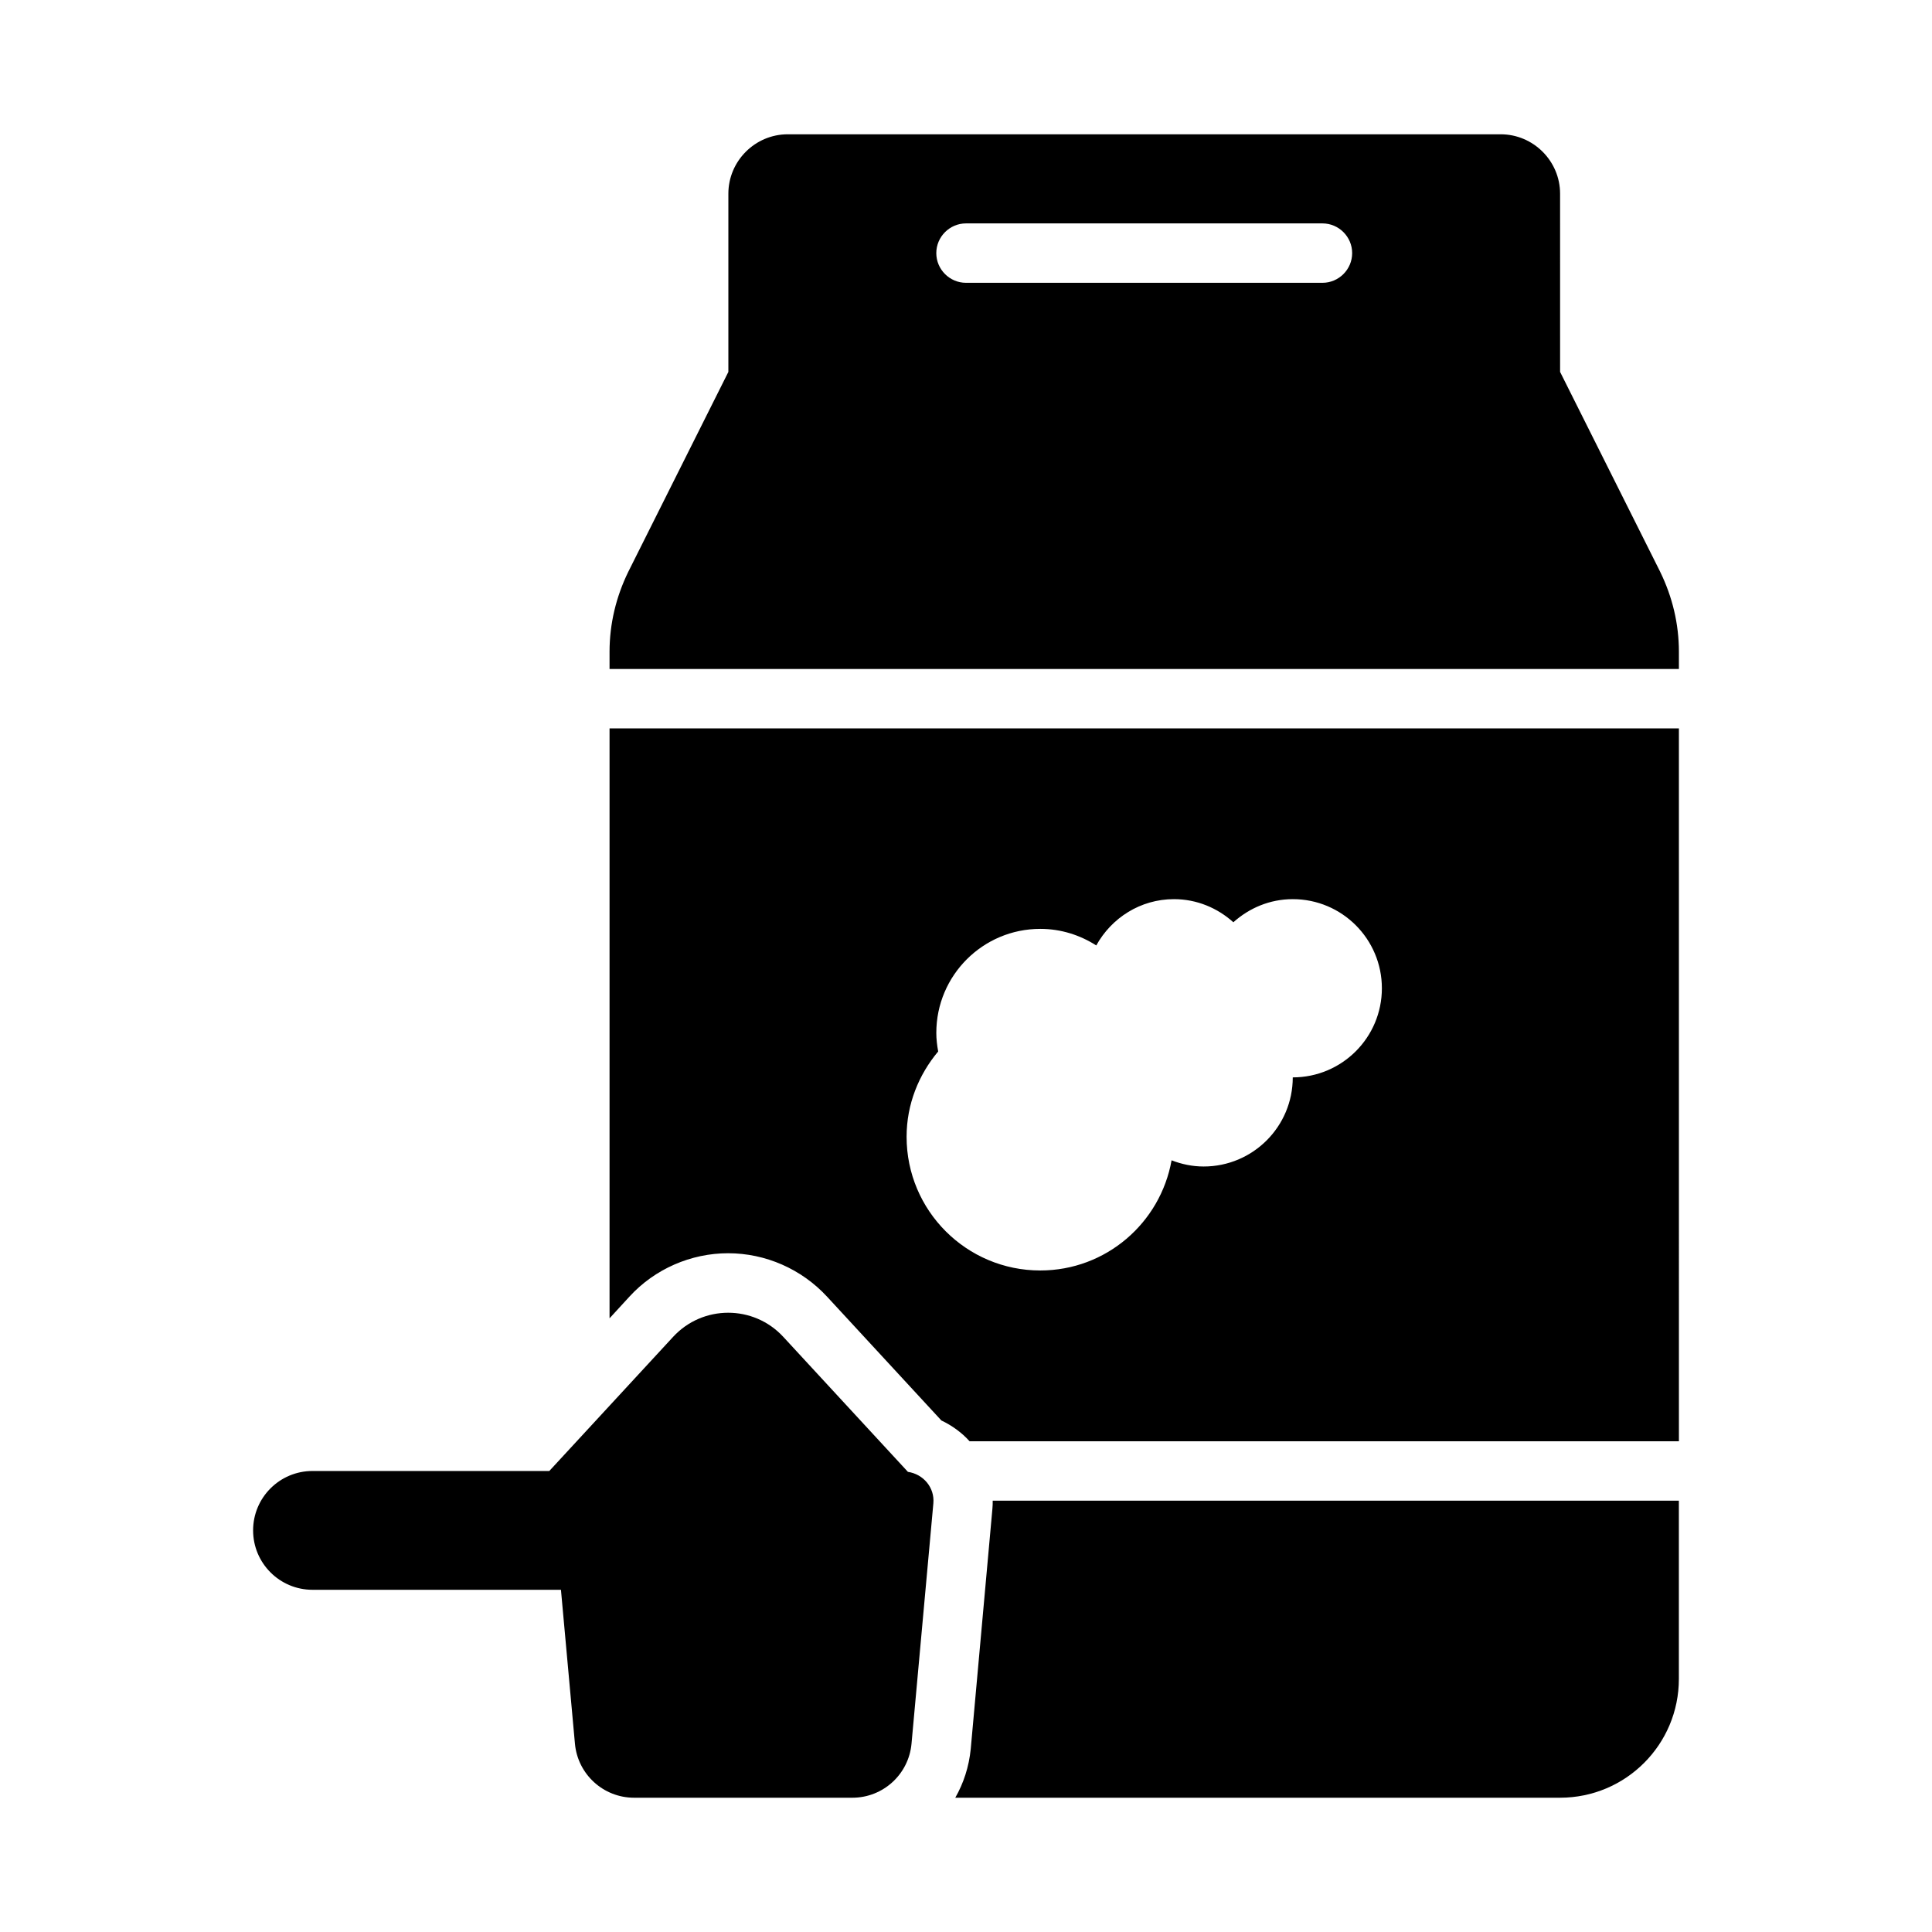 <?xml version="1.0" encoding="UTF-8"?>
<!-- Uploaded to: ICON Repo, www.iconrepo.com, Generator: ICON Repo Mixer Tools -->
<svg fill="#000000" width="800px" height="800px" version="1.1" viewBox="144 144 512 512" xmlns="http://www.w3.org/2000/svg">
 <g>
  <path d="m583.97 295.54-26.527-52.98-0.004-47.23c0-8.66-7.086-15.742-15.742-15.742h-188.93c-8.66 0-15.742 7.086-15.742 15.742v47.23l-26.527 52.98c-3.227 6.613-4.961 13.777-4.961 21.176v4.566h283.39v-4.566c0-7.398-1.73-14.562-4.961-21.176zm-183.97-92.336h94.465c4.328 0 7.871 3.543 7.871 7.871 0 4.328-3.543 7.871-7.871 7.871h-94.465c-4.328 0-7.871-3.543-7.871-7.871 0-4.328 3.543-7.871 7.871-7.871z"/>
  <path d="m407 543.82-5.746 63.684c-0.473 4.723-1.891 9.055-4.094 12.91h160.27c17.398 0 31.488-14.09 31.488-31.488v-47.23h-181.84c0 0.707 0 1.418-0.078 2.125z"/>
  <path d="m305.54 493.36 5.273-5.746c6.691-7.32 16.297-11.492 26.137-11.492 9.918 0 19.445 4.172 26.215 11.492l30.309 32.828c2.832 1.34 5.434 3.227 7.477 5.512h187.98l-0.004-188.93h-283.39v156.34zm86.594-75.648c0-15.215 12.336-27.551 27.551-27.551 5.473 0 10.547 1.645 14.836 4.394 4.023-7.277 11.684-12.27 20.59-12.27 6.078 0 11.559 2.359 15.742 6.129 4.184-3.769 9.668-6.129 15.742-6.129 13.043 0 23.617 10.574 23.617 23.617 0 13.043-10.574 23.617-23.617 23.617 0 13.043-10.574 23.617-23.617 23.617-3.008 0-5.856-0.617-8.5-1.641-2.953 16.582-17.367 29.195-34.797 29.195-19.562 0-35.426-15.859-35.426-35.426 0-8.648 3.223-16.469 8.371-22.617-0.293-1.605-0.496-3.242-0.496-4.934z"/>
  <path d="m384.61 534.06-33.031-35.781c-7.867-8.52-21.328-8.52-29.195 0l-32.812 35.547h-62.754c-8.695 0-15.742 7.047-15.742 15.742 0 8.695 7.047 15.742 15.742 15.742h65.84l3.707 40.785c0.738 8.109 7.535 14.32 15.68 14.32h57.836c8.145 0 14.941-6.211 15.68-14.32l5.789-63.688c0.383-4.219-2.68-7.754-6.738-8.348z"/>
 </g>
</svg>